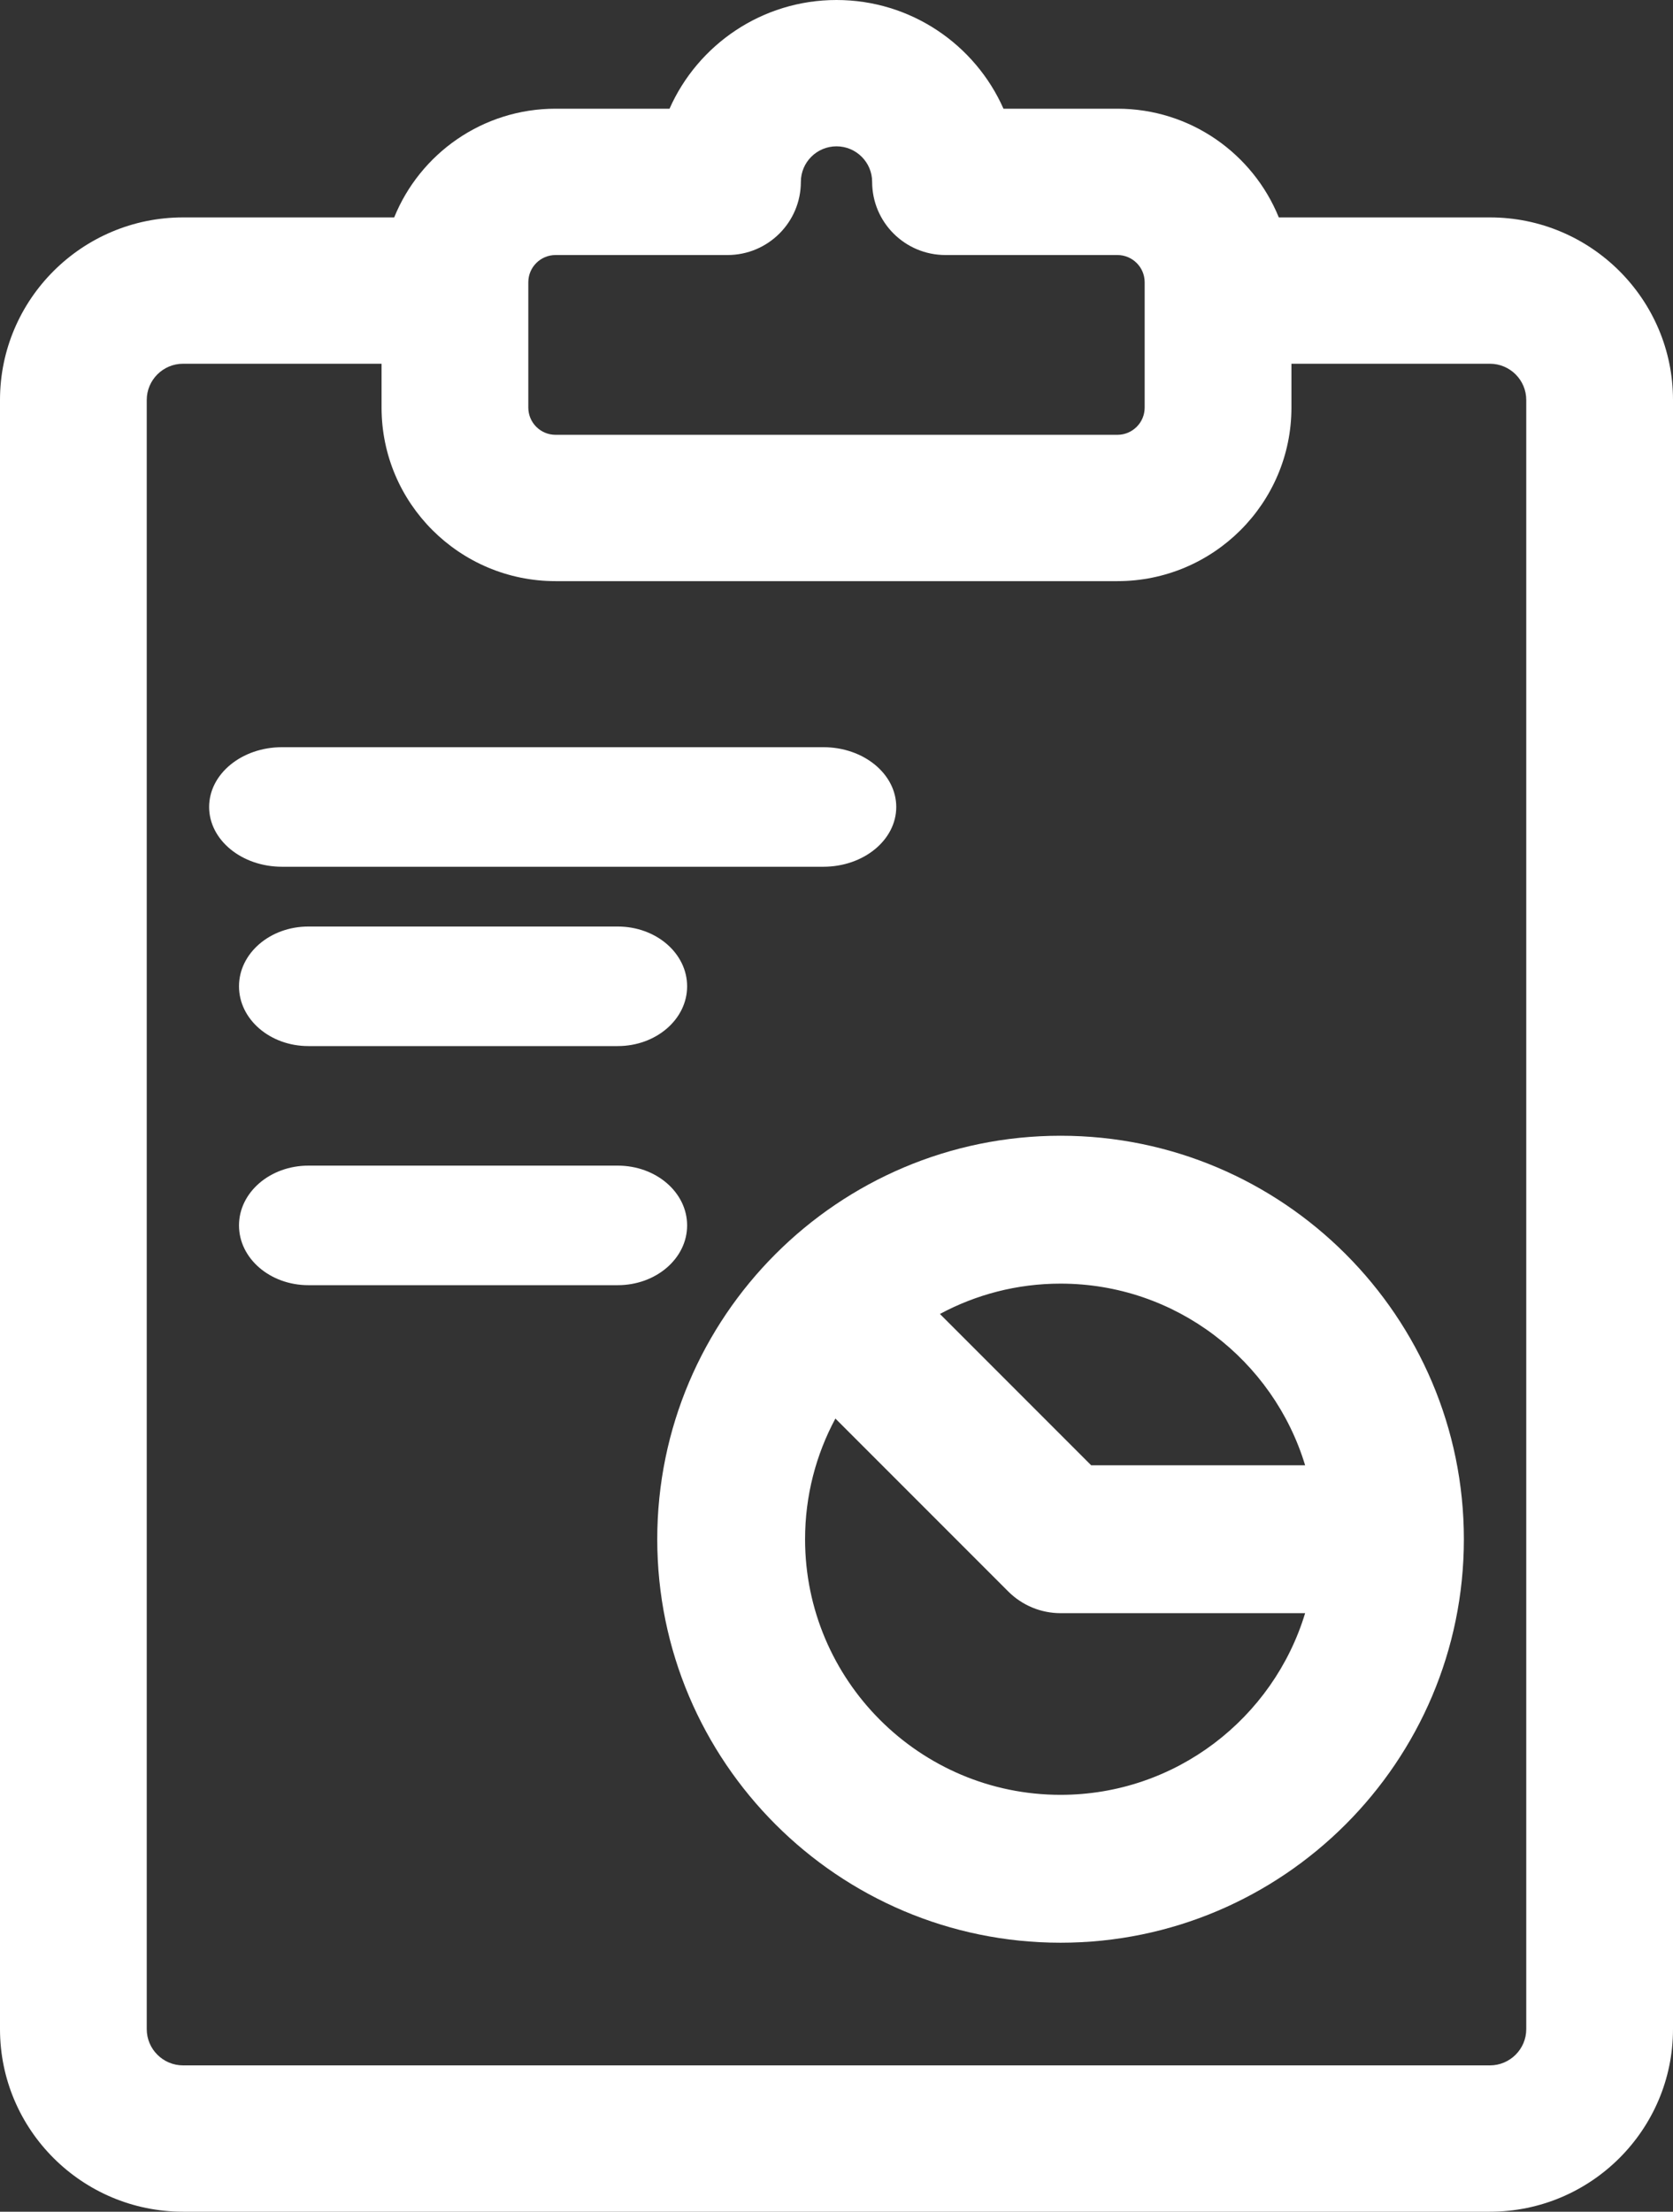 <?xml version="1.0" encoding="UTF-8"?>
<svg width="56px" height="74px" viewBox="0 0 56 74" version="1.1" xmlns="http://www.w3.org/2000/svg" xmlns:xlink="http://www.w3.org/1999/xlink">
    <rect x="0" y="0" width="56" height="74" fill="#333333" stroke="none"/>
    <title>report-svgrepo-com (3)</title>
    <g id="Page-1" stroke="none" stroke-width="1" fill="none" fill-rule="evenodd">
        <g id="Desktop" transform="translate(-861, -1108)" fill="#FFFFFF" fill-rule="nonzero">
            <g id="Group-6" transform="translate(742, 1051)">
                <g id="report-svgrepo-com-(3)" transform="translate(119, 57)">
                    <path d="M35.5,38 C28.056,38 22,44.056 22,51.5 C22,58.944 28.056,65 35.5,65 C42.944,65 49,58.944 49,51.5 C49,44.056 42.943,38 35.5,38 Z M35.5,60.052 C30.784,60.052 26.948,56.216 26.948,51.5 C26.948,50.04 27.316,48.665 27.963,47.462 L33.75,53.249 C34.215,53.713 34.844,53.974 35.5,53.974 L43.686,53.974 C42.622,57.487 39.355,60.052 35.5,60.052 Z M36.525,49.026 L31.462,43.963 C32.665,43.316 34.04,42.948 35.5,42.948 C39.356,42.948 42.622,45.513 43.686,49.026 L36.525,49.026 Z" id="Shape"></path>
                    <path d="M49.872,7.274 L42.805,7.274 C41.941,5.144 39.847,3.637 37.404,3.637 L33.589,3.637 C32.642,1.497 30.493,0 28,0 C25.507,0 23.358,1.497 22.411,3.637 L18.596,3.637 C16.153,3.637 14.058,5.144 13.195,7.274 L6.128,7.274 C2.749,7.274 0,10.014 0,13.382 L0,67.892 C0,71.26 2.749,74 6.128,74 L49.872,74 C53.251,74 56,71.26 56,67.892 L56,13.382 C56,10.014 53.251,7.274 49.872,7.274 Z M17.684,9.442 L17.684,9.442 C17.684,8.941 18.093,8.533 18.596,8.533 L24.351,8.533 C25.707,8.533 26.807,7.437 26.807,6.085 C26.807,5.429 27.342,4.896 28,4.896 C28.657,4.896 29.193,5.429 29.193,6.085 C29.193,7.437 30.292,8.533 31.649,8.533 L37.403,8.533 C37.906,8.533 38.315,8.941 38.315,9.442 L38.315,13.639 C38.315,14.14 37.906,14.548 37.403,14.548 L18.596,14.548 C18.093,14.548 17.684,14.14 17.684,13.639 L17.684,9.442 L17.684,9.442 Z M49.872,69.104 L6.128,69.104 C5.458,69.104 4.912,68.56 4.912,67.892 L4.912,13.382 C4.912,12.714 5.458,12.17 6.128,12.17 L12.772,12.17 L12.772,13.639 C12.772,16.84 15.385,19.444 18.596,19.444 L37.404,19.444 C40.615,19.444 43.228,16.84 43.228,13.639 L43.228,12.17 L49.871,12.17 C50.542,12.17 51.088,12.714 51.088,13.382 L51.088,67.892 L51.088,67.892 C51.088,68.56 50.542,69.104 49.872,69.104 Z" id="Shape"></path>
                    <path d="M9.439,29 L27.561,29 C28.908,29 30,28.105 30,27 C30,25.895 28.908,25 27.561,25 L9.439,25 C8.092,25 7,25.895 7,27 C7,28.105 8.092,29 9.439,29 Z" id="Path"></path>
                    <path d="M10.323,35 L20.677,35 C21.96,35 23,34.105 23,33 C23,31.895 21.96,31 20.677,31 L10.323,31 C9.04,31 8,31.895 8,33 C8,34.105 9.04,35 10.323,35 Z" id="Path"></path>
                    <path d="M23,41 C23,39.895 21.96,39 20.677,39 L10.323,39 C9.04,39 8,39.895 8,41 C8,42.105 9.04,43 10.323,43 L20.677,43 C21.96,43 23,42.105 23,41 Z" id="Path"></path>
                </g>
            </g>
        </g>
    </g>
</svg>